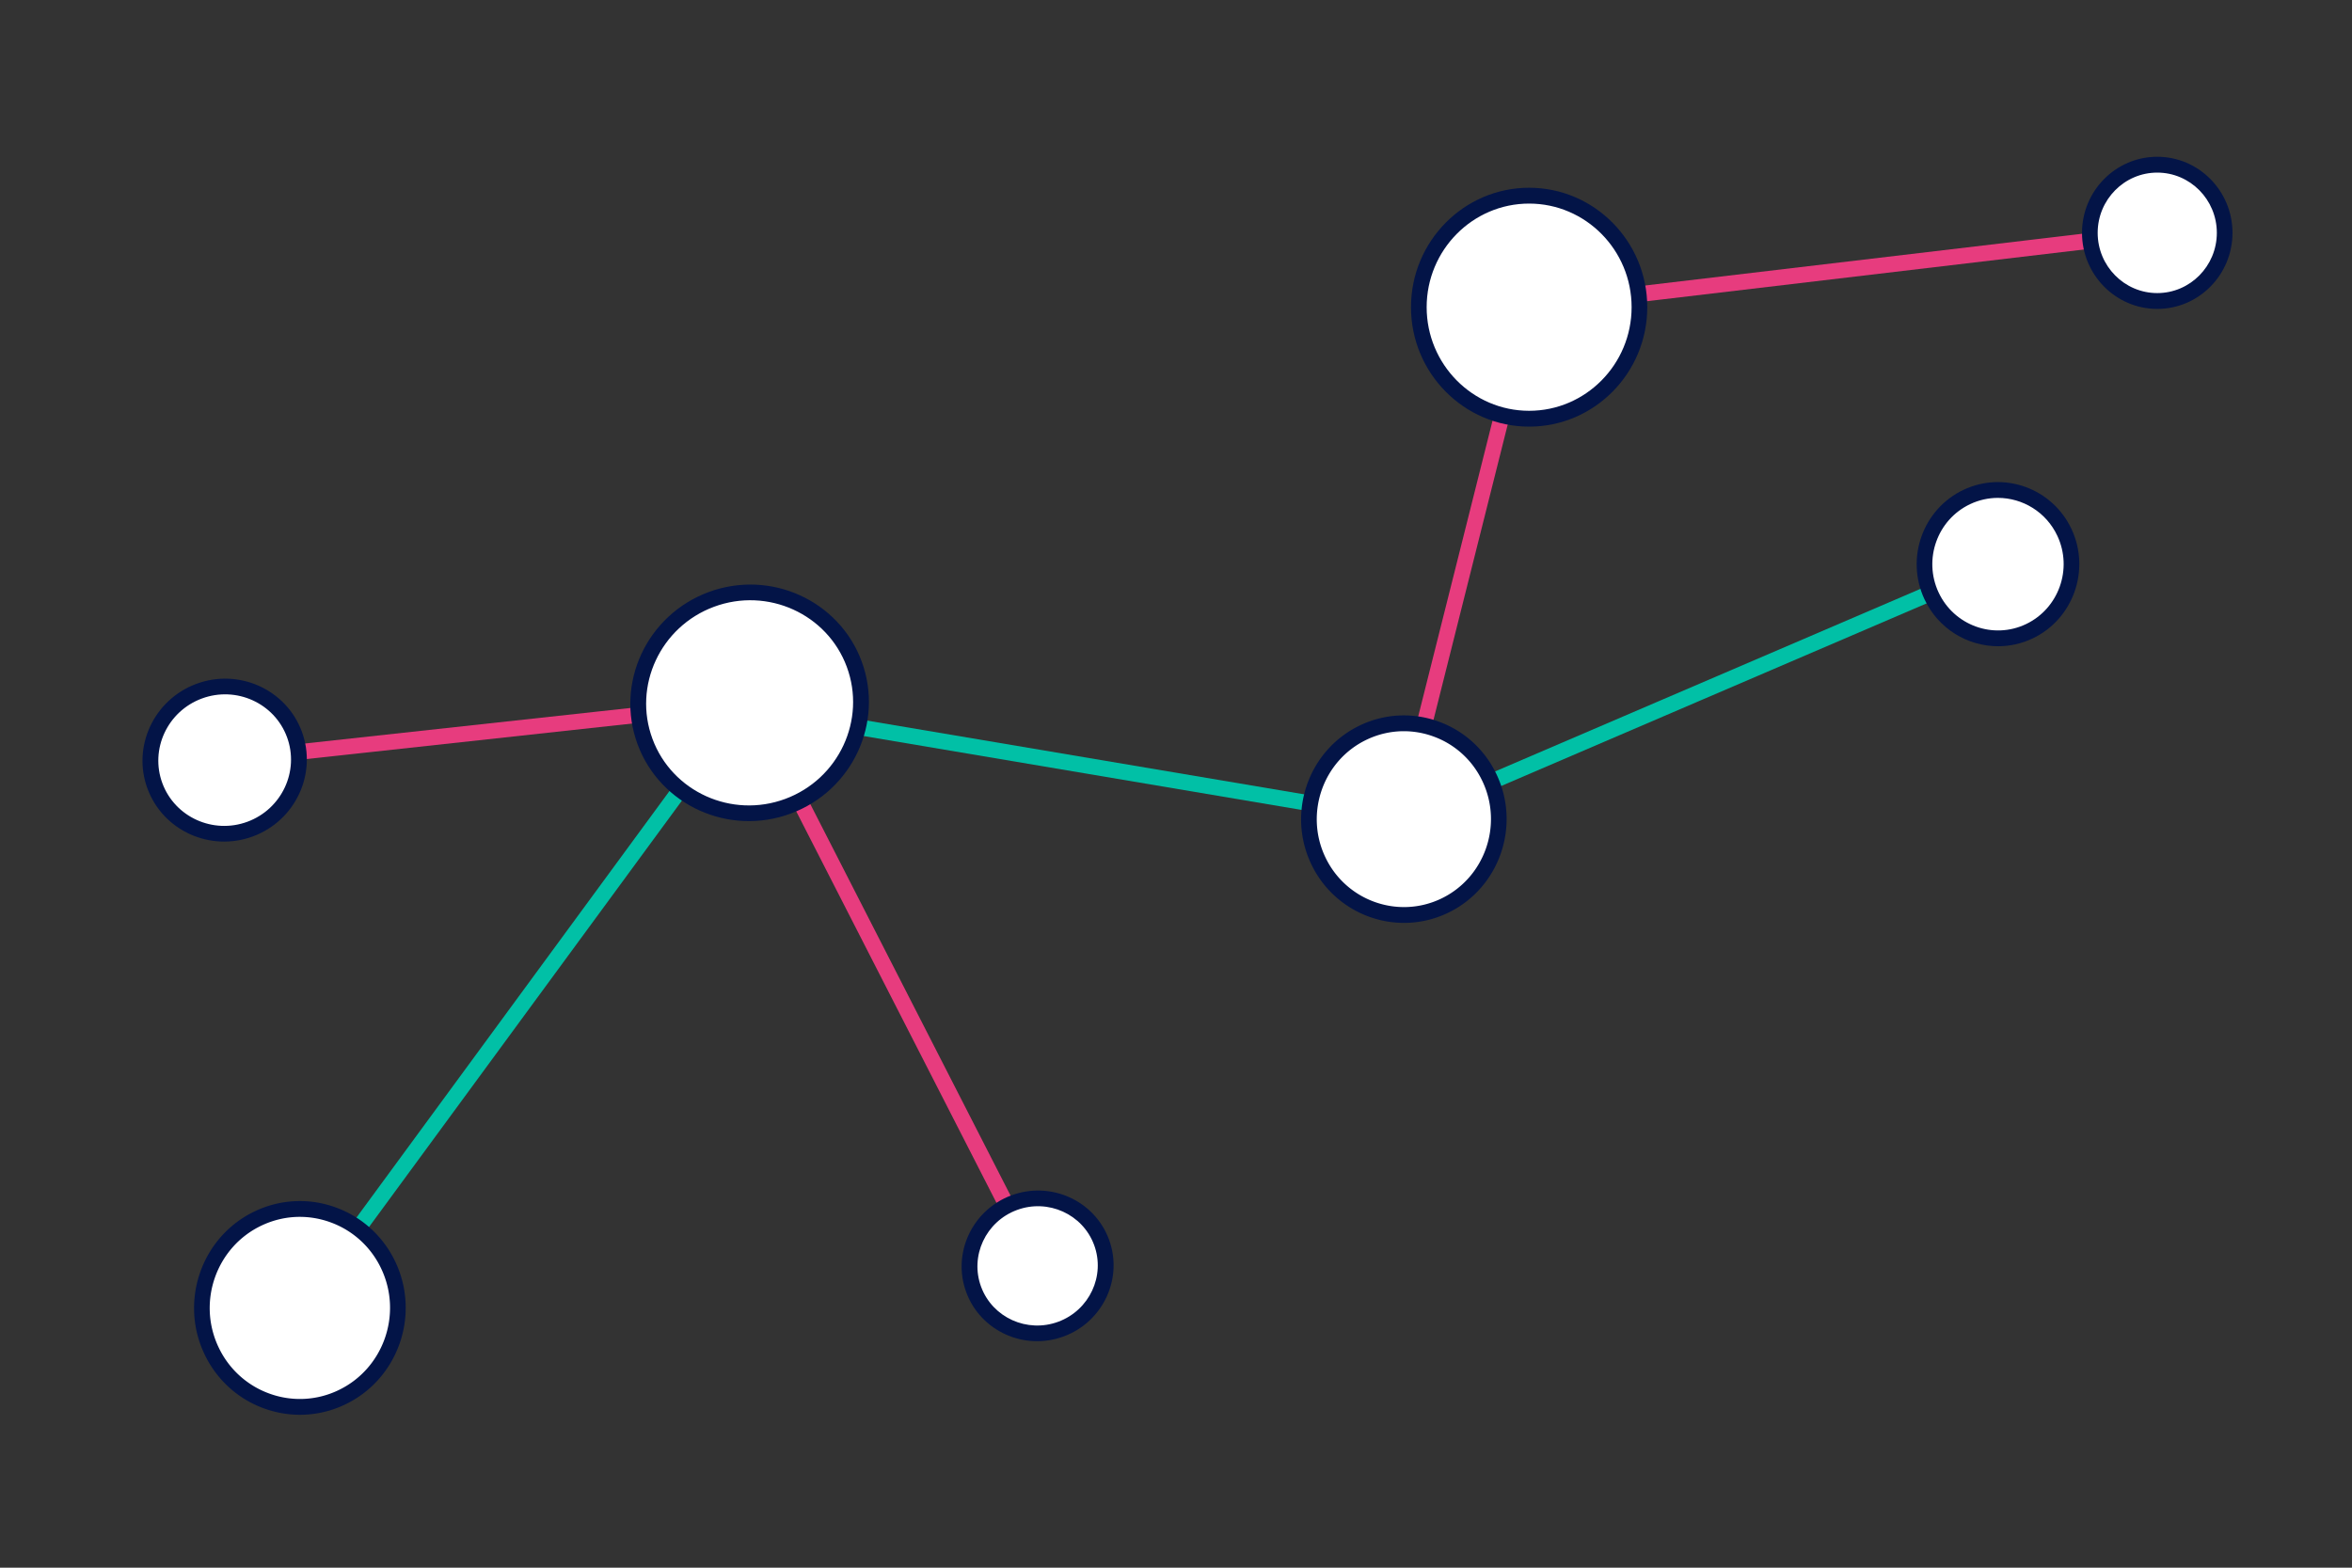 <svg xmlns="http://www.w3.org/2000/svg" viewBox="0 0 1200 800" width="1200" height="800"><rect x="0" y="0" width="1200" height="800" fill="#333333" stroke="none"/><g transform="translate(673.0 80.0) rotate(0.0 233.0 190.0) scale(3.995 4.04)"><svg width="116.652" height="94.071" viewBox="0 0 116.652 94.071"><path d="M10.392 84.68a1.001 1.001 0 0 1-.97-1.246l16.435-64.68a.999.999 0 0 1 .853-.747l80.218-9.391a.999.999 0 1 1 .232 1.986l-79.534 9.311L11.36 83.926a1 1 0 0 1-.969.754z" fill="#E73C7E"/><circle cx="26.826" cy="19" fill="#fff" r="14.087"/><path d="M26.826 34.087c-8.319 0-15.087-6.768-15.087-15.087S18.507 3.913 26.826 3.913 41.913 10.681 41.913 19s-6.768 15.087-15.087 15.087zm0-28.174c-7.216 0-13.087 5.871-13.087 13.087s5.871 13.087 13.087 13.087S39.913 26.216 39.913 19 34.042 5.913 26.826 5.913z" fill="#031447"/><circle cx="10.391" cy="83.679" fill="#fff" r="9.391"/><path d="M10.391 94.071C4.661 94.071 0 89.409 0 83.679s4.661-10.391 10.391-10.391 10.391 4.661 10.391 10.391S16.12 94.07 10.391 94.07zm0-18.783C5.764 75.288 2 79.052 2 83.679s3.764 8.391 8.391 8.391 8.391-3.764 8.391-8.391-3.764-8.391-8.391-8.391z" fill="#031447"/><circle cx="107.043" cy="9.609" fill="#fff" r="8.609"/><path d="M107.044 19.217c-5.298 0-9.609-4.31-9.609-9.609S101.745 0 107.044 0s9.609 4.31 9.609 9.609-4.31 9.609-9.609 9.609zm0-17.217c-4.196 0-7.609 3.413-7.609 7.609s3.413 7.609 7.609 7.609 7.609-3.413 7.609-7.609S111.24 2 107.044 2z" fill="#031447"/></svg></g><g transform="translate(99.0 246.0) rotate(0.0 481.0 238.0) scale(3.993 4.031)"><svg width="240.893" height="118.075" viewBox="0 0 240.893 118.075"><path d="M13.524 105.55a1 1 0 0 1-.802-1.595l56.321-76.04a1 1 0 0 1 .968-.391l84.45 14.118 75.647-32.169a1 1 0 1 1 .783 1.841l-75.915 32.283a1.008 1.008 0 0 1-.556.066L70.286 29.598l-55.958 75.548a.997.997 0 0 1-.804.405z" fill="#01C0A6"/><circle cx="13.525" cy="104.55" fill="#fff" r="12.522"/><path d="M13.533 118.079c-1.543 0-3.091-.268-4.586-.805a13.439 13.439 0 0 1-7.656-6.963c-3.176-6.746-.272-14.818 6.474-17.993a13.436 13.436 0 0 1 10.338-.49 13.439 13.439 0 0 1 7.656 6.963c3.176 6.746.272 14.818-6.474 17.993a13.471 13.471 0 0 1-5.751 1.295zm-.016-25.057c-1.674 0-3.341.37-4.901 1.104C2.868 96.832.394 103.71 3.1 109.458a11.445 11.445 0 0 0 6.523 5.933 11.451 11.451 0 0 0 8.809-.417c5.748-2.706 8.222-9.584 5.516-15.332a11.445 11.445 0 0 0-6.523-5.933 11.538 11.538 0 0 0-3.908-.686z" fill="#031447"/><circle cx="69.847" cy="28.51" fill="#fff" r="7.043"/><path d="M69.859 36.553a8.054 8.054 0 0 1-7.29-4.617c-1.889-4.013-.162-8.814 3.851-10.704s8.814-.162 10.704 3.851c1.889 4.013.162 8.814-3.851 10.704a7.994 7.994 0 0 1-3.414.766zm-.022-14.086c-.861 0-1.735.185-2.565.575a6.05 6.05 0 0 0-2.894 8.042 6.05 6.05 0 0 0 8.042 2.893 6.05 6.05 0 0 0 2.893-8.042 6.053 6.053 0 0 0-5.477-3.469z" fill="#031447"/><circle cx="154.584" cy="42.677" fill="#fff" r="12.13"/><path d="M154.605 55.806c-4.93 0-9.664-2.788-11.9-7.536-3.084-6.55-.264-14.389 6.286-17.473a13.046 13.046 0 0 1 10.038-.476 13.049 13.049 0 0 1 7.435 6.762c3.084 6.55.264 14.389-6.286 17.473a13.06 13.06 0 0 1-5.573 1.25zm-.027-24.266c-1.617 0-3.228.357-4.734 1.066-5.553 2.614-7.943 9.259-5.329 14.811s9.259 7.943 14.811 5.329c5.553-2.614 7.943-9.259 5.329-14.811a11.056 11.056 0 0 0-6.302-5.732 11.134 11.134 0 0 0-3.775-.663z" fill="#031447"/><circle cx="230.499" cy="10.394" fill="#fff" r="9.391"/><path d="M230.515 20.784c-3.902 0-7.648-2.206-9.417-5.964-2.441-5.184-.209-11.387 4.975-13.828 5.185-2.441 11.387-.209 13.828 4.975 2.44 5.184.209 11.387-4.975 13.828-1.426.671-2.93.989-4.41.989zm-.029-18.781c-1.196 0-2.41.257-3.562.799-4.186 1.971-5.988 6.98-4.017 11.166s6.98 5.988 11.166 4.017 5.989-6.98 4.018-11.166c-1.429-3.034-4.454-4.816-7.605-4.816z" fill="#031447"/></svg></g><g transform="translate(87.0 326.0) rotate(69.667 233.0 190.0) scale(3.995 4.04)"><svg width="116.652" height="94.071" viewBox="0 0 116.652 94.071"><path d="M10.392 84.68a1.001 1.001 0 0 1-.97-1.246l16.435-64.68a.999.999 0 0 1 .853-.747l80.218-9.391a.999.999 0 1 1 .232 1.986l-79.534 9.311L11.36 83.926a1 1 0 0 1-.969.754z" fill="#E73C7E"/><circle cx="26.826" cy="19" fill="#fff" r="14.087"/><path d="M26.826 34.087c-8.319 0-15.087-6.768-15.087-15.087S18.507 3.913 26.826 3.913 41.913 10.681 41.913 19s-6.768 15.087-15.087 15.087zm0-28.174c-7.216 0-13.087 5.871-13.087 13.087s5.871 13.087 13.087 13.087S39.913 26.216 39.913 19 34.042 5.913 26.826 5.913z" fill="#031447"/><circle cx="10.391" cy="83.679" fill="#fff" r="9.391"/><path d="M10.391 94.071C4.661 94.071 0 89.409 0 83.679s4.661-10.391 10.391-10.391 10.391 4.661 10.391 10.391S16.12 94.07 10.391 94.07zm0-18.783C5.764 75.288 2 79.052 2 83.679s3.764 8.391 8.391 8.391 8.391-3.764 8.391-8.391-3.764-8.391-8.391-8.391z" fill="#031447"/><circle cx="107.043" cy="9.609" fill="#fff" r="8.609"/><path d="M107.044 19.217c-5.298 0-9.609-4.31-9.609-9.609S101.745 0 107.044 0s9.609 4.31 9.609 9.609-4.31 9.609-9.609 9.609zm0-17.217c-4.196 0-7.609 3.413-7.609 7.609s3.413 7.609 7.609 7.609 7.609-3.413 7.609-7.609S111.24 2 107.044 2z" fill="#031447"/></svg></g></svg>